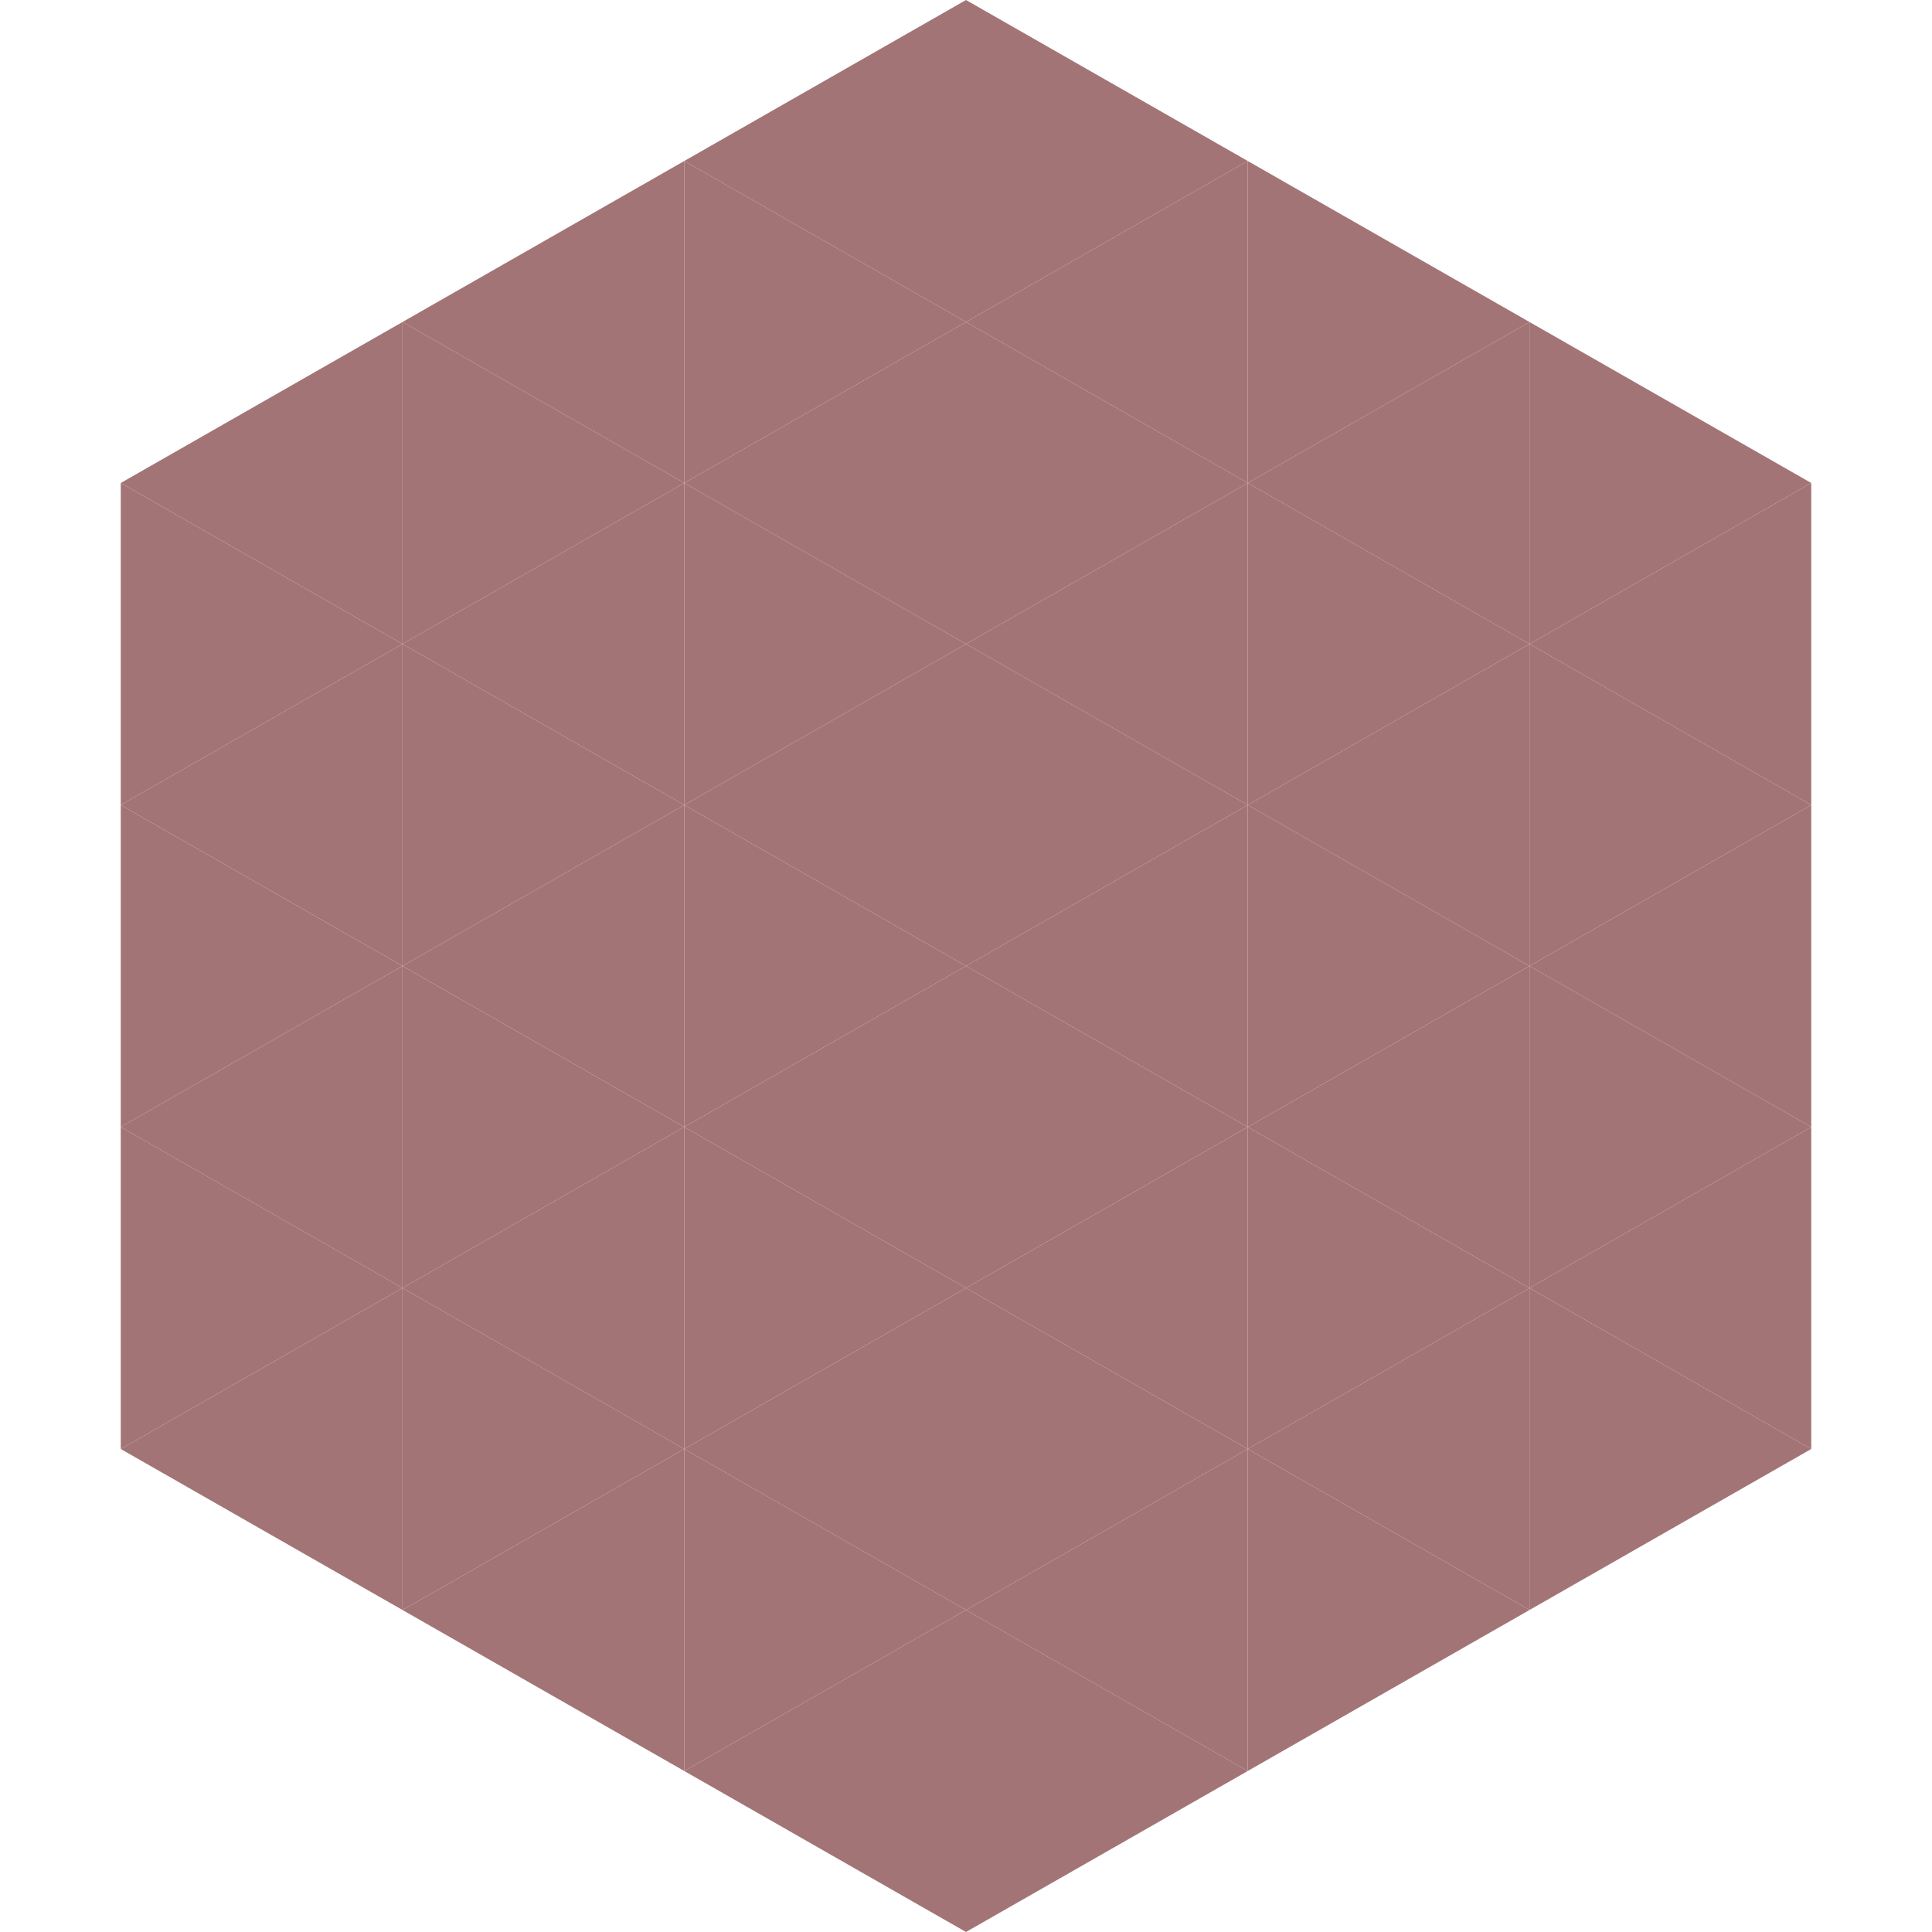 <?xml version="1.0"?>
<!-- Generated by SVGo -->
<svg width="240" height="240"
     xmlns="http://www.w3.org/2000/svg"
     xmlns:xlink="http://www.w3.org/1999/xlink">
<polygon points="50,40 15,60 50,80" style="fill:rgb(163,116,118)" />
<polygon points="190,40 225,60 190,80" style="fill:rgb(163,116,118)" />
<polygon points="15,60 50,80 15,100" style="fill:rgb(163,116,118)" />
<polygon points="225,60 190,80 225,100" style="fill:rgb(163,116,118)" />
<polygon points="50,80 15,100 50,120" style="fill:rgb(163,116,118)" />
<polygon points="190,80 225,100 190,120" style="fill:rgb(163,116,118)" />
<polygon points="15,100 50,120 15,140" style="fill:rgb(163,116,118)" />
<polygon points="225,100 190,120 225,140" style="fill:rgb(163,116,118)" />
<polygon points="50,120 15,140 50,160" style="fill:rgb(163,116,118)" />
<polygon points="190,120 225,140 190,160" style="fill:rgb(163,116,118)" />
<polygon points="15,140 50,160 15,180" style="fill:rgb(163,116,118)" />
<polygon points="225,140 190,160 225,180" style="fill:rgb(163,116,118)" />
<polygon points="50,160 15,180 50,200" style="fill:rgb(163,116,118)" />
<polygon points="190,160 225,180 190,200" style="fill:rgb(163,116,118)" />
<polygon points="15,180 50,200 15,220" style="fill:rgb(255,255,255); fill-opacity:0" />
<polygon points="225,180 190,200 225,220" style="fill:rgb(255,255,255); fill-opacity:0" />
<polygon points="50,0 85,20 50,40" style="fill:rgb(255,255,255); fill-opacity:0" />
<polygon points="190,0 155,20 190,40" style="fill:rgb(255,255,255); fill-opacity:0" />
<polygon points="85,20 50,40 85,60" style="fill:rgb(163,116,118)" />
<polygon points="155,20 190,40 155,60" style="fill:rgb(163,116,118)" />
<polygon points="50,40 85,60 50,80" style="fill:rgb(163,116,118)" />
<polygon points="190,40 155,60 190,80" style="fill:rgb(163,116,118)" />
<polygon points="85,60 50,80 85,100" style="fill:rgb(163,116,118)" />
<polygon points="155,60 190,80 155,100" style="fill:rgb(163,116,118)" />
<polygon points="50,80 85,100 50,120" style="fill:rgb(163,116,118)" />
<polygon points="190,80 155,100 190,120" style="fill:rgb(163,116,118)" />
<polygon points="85,100 50,120 85,140" style="fill:rgb(163,116,118)" />
<polygon points="155,100 190,120 155,140" style="fill:rgb(163,116,118)" />
<polygon points="50,120 85,140 50,160" style="fill:rgb(163,116,118)" />
<polygon points="190,120 155,140 190,160" style="fill:rgb(163,116,118)" />
<polygon points="85,140 50,160 85,180" style="fill:rgb(163,116,118)" />
<polygon points="155,140 190,160 155,180" style="fill:rgb(163,116,118)" />
<polygon points="50,160 85,180 50,200" style="fill:rgb(163,116,118)" />
<polygon points="190,160 155,180 190,200" style="fill:rgb(163,116,118)" />
<polygon points="85,180 50,200 85,220" style="fill:rgb(163,116,118)" />
<polygon points="155,180 190,200 155,220" style="fill:rgb(163,116,118)" />
<polygon points="120,0 85,20 120,40" style="fill:rgb(163,116,118)" />
<polygon points="120,0 155,20 120,40" style="fill:rgb(163,116,118)" />
<polygon points="85,20 120,40 85,60" style="fill:rgb(163,116,118)" />
<polygon points="155,20 120,40 155,60" style="fill:rgb(163,116,118)" />
<polygon points="120,40 85,60 120,80" style="fill:rgb(163,116,118)" />
<polygon points="120,40 155,60 120,80" style="fill:rgb(163,116,118)" />
<polygon points="85,60 120,80 85,100" style="fill:rgb(163,116,118)" />
<polygon points="155,60 120,80 155,100" style="fill:rgb(163,116,118)" />
<polygon points="120,80 85,100 120,120" style="fill:rgb(163,116,118)" />
<polygon points="120,80 155,100 120,120" style="fill:rgb(163,116,118)" />
<polygon points="85,100 120,120 85,140" style="fill:rgb(163,116,118)" />
<polygon points="155,100 120,120 155,140" style="fill:rgb(163,116,118)" />
<polygon points="120,120 85,140 120,160" style="fill:rgb(163,116,118)" />
<polygon points="120,120 155,140 120,160" style="fill:rgb(163,116,118)" />
<polygon points="85,140 120,160 85,180" style="fill:rgb(163,116,118)" />
<polygon points="155,140 120,160 155,180" style="fill:rgb(163,116,118)" />
<polygon points="120,160 85,180 120,200" style="fill:rgb(163,116,118)" />
<polygon points="120,160 155,180 120,200" style="fill:rgb(163,116,118)" />
<polygon points="85,180 120,200 85,220" style="fill:rgb(163,116,118)" />
<polygon points="155,180 120,200 155,220" style="fill:rgb(163,116,118)" />
<polygon points="120,200 85,220 120,240" style="fill:rgb(163,116,118)" />
<polygon points="120,200 155,220 120,240" style="fill:rgb(163,116,118)" />
<polygon points="85,220 120,240 85,260" style="fill:rgb(255,255,255); fill-opacity:0" />
<polygon points="155,220 120,240 155,260" style="fill:rgb(255,255,255); fill-opacity:0" />
</svg>
